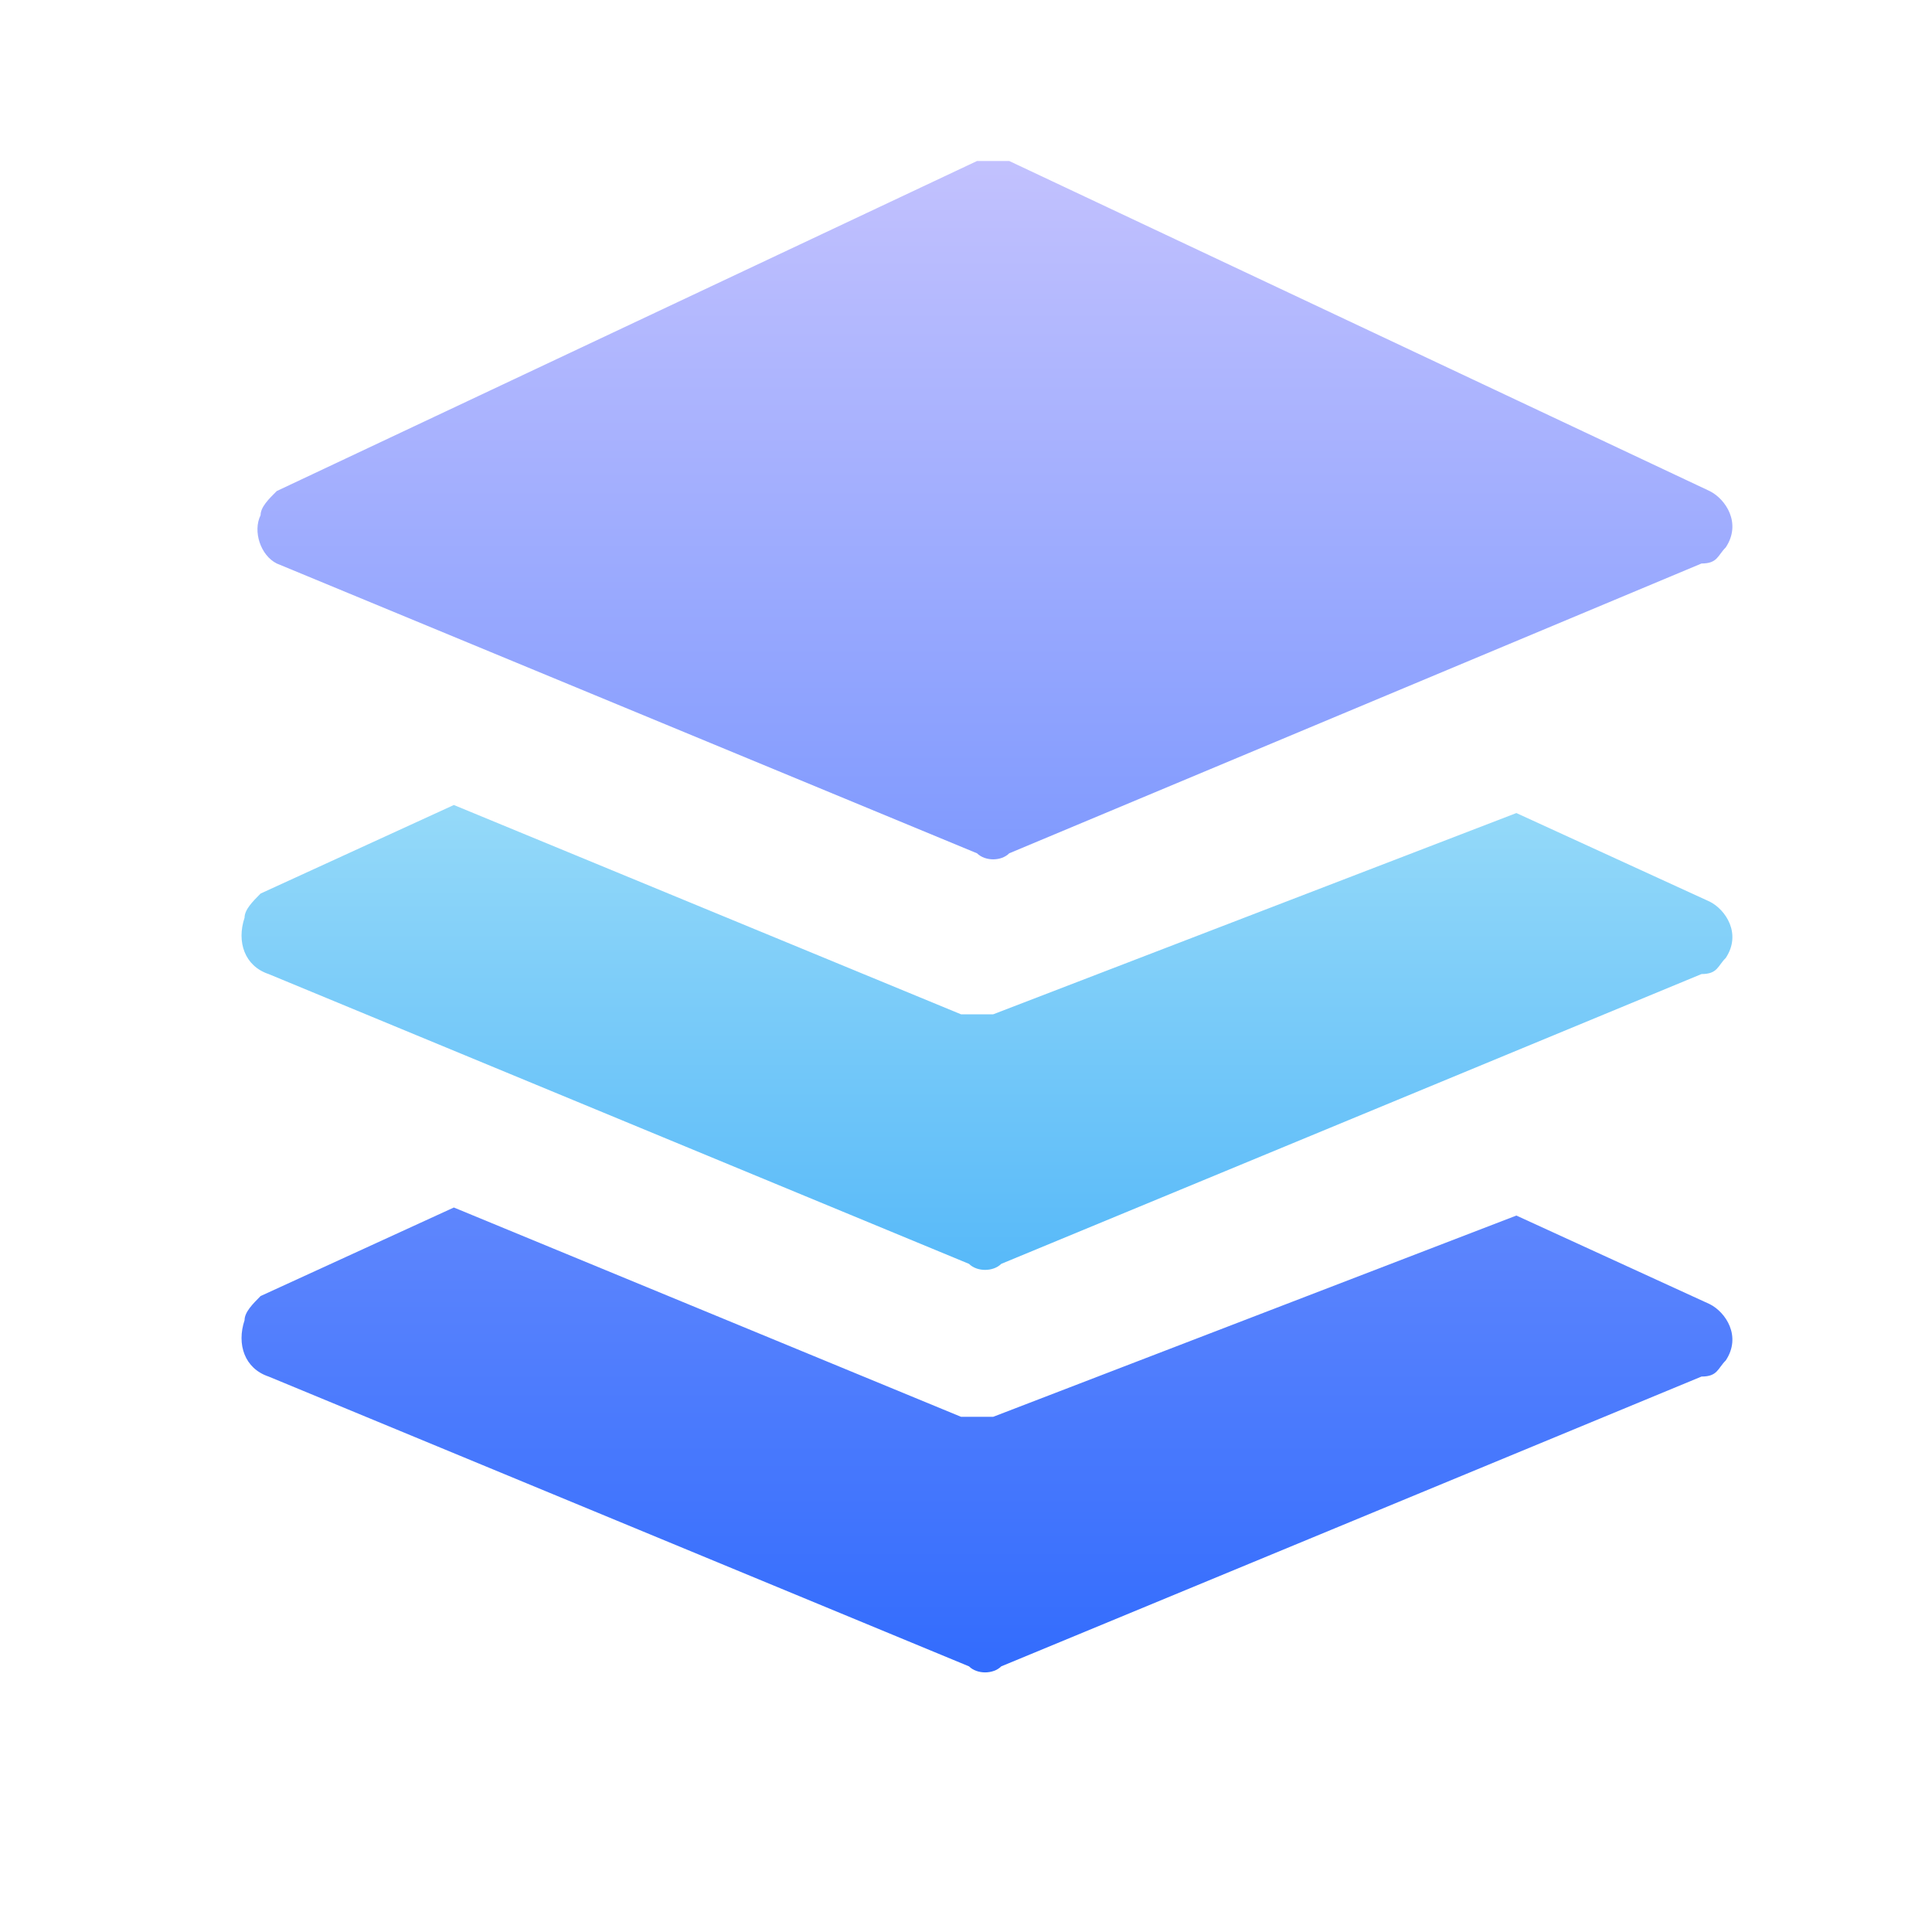 <svg width="24" height="24" viewBox="0 0 24 24" fill="none" xmlns="http://www.w3.org/2000/svg">
<g filter="url(#filter0_b_887_211)">
<path d="M18.837 15.1L21.238 16.2C21.438 16.3 21.637 16.6 21.438 16.9C21.337 17 21.337 17.1 21.137 17.1L12.438 20.7C12.338 20.8 12.137 20.8 12.037 20.7L3.337 17.1C3.038 17 2.938 16.7 3.038 16.4C3.038 16.3 3.138 16.2 3.237 16.1L5.638 15L11.938 17.6H12.338L18.837 15.1ZM12.537 2L21.238 6.1C21.438 6.2 21.637 6.5 21.438 6.8C21.337 6.9 21.337 7 21.137 7L12.537 10.6C12.438 10.7 12.238 10.7 12.137 10.6L3.438 7C3.237 6.9 3.138 6.6 3.237 6.4C3.237 6.3 3.337 6.2 3.438 6.1L12.137 2H12.537Z" fill="url(#paint0_linear_887_211)" fill-opacity="0.9"/>
</g>
<path d="M21.238 11.2L18.837 10.1L12.338 12.6H11.938L5.638 10L3.237 11.1C3.138 11.2 3.038 11.3 3.038 11.4C2.938 11.7 3.038 12 3.337 12.1L12.037 15.7C12.137 15.8 12.338 15.8 12.438 15.7L21.137 12.1C21.337 12.1 21.337 12 21.438 11.9C21.637 11.6 21.438 11.3 21.238 11.2Z" fill="url(#paint1_linear_887_211)" fill-opacity="0.9"/>
<defs>
<filter id="filter0_b_887_211" x="-5" y="-6" width="34.52" height="34.775" filterUnits="userSpaceOnUse" color-interpolation-filters="sRGB">
<feFlood flood-opacity="0" result="BackgroundImageFix"/>
<feGaussianBlur in="BackgroundImageFix" stdDeviation="4"/>
<feComposite in2="SourceAlpha" operator="in" result="effect1_backgroundBlur_887_211"/>
<feBlend mode="normal" in="SourceGraphic" in2="effect1_backgroundBlur_887_211" result="shape"/>
</filter>
<linearGradient id="paint0_linear_887_211" x1="12.658" y1="2" x2="12.658" y2="20.775" gradientUnits="userSpaceOnUse">
<stop stop-color="#BCBBFF"/>
<stop offset="1" stop-color="#1C5CFD"/>
</linearGradient>
<linearGradient id="paint1_linear_887_211" x1="12.26" y1="15.775" x2="12.26" y2="10" gradientUnits="userSpaceOnUse">
<stop stop-color="#45B2F9"/>
<stop offset="1" stop-color="#8AD6F9"/>
</linearGradient>
</defs>
</svg>
